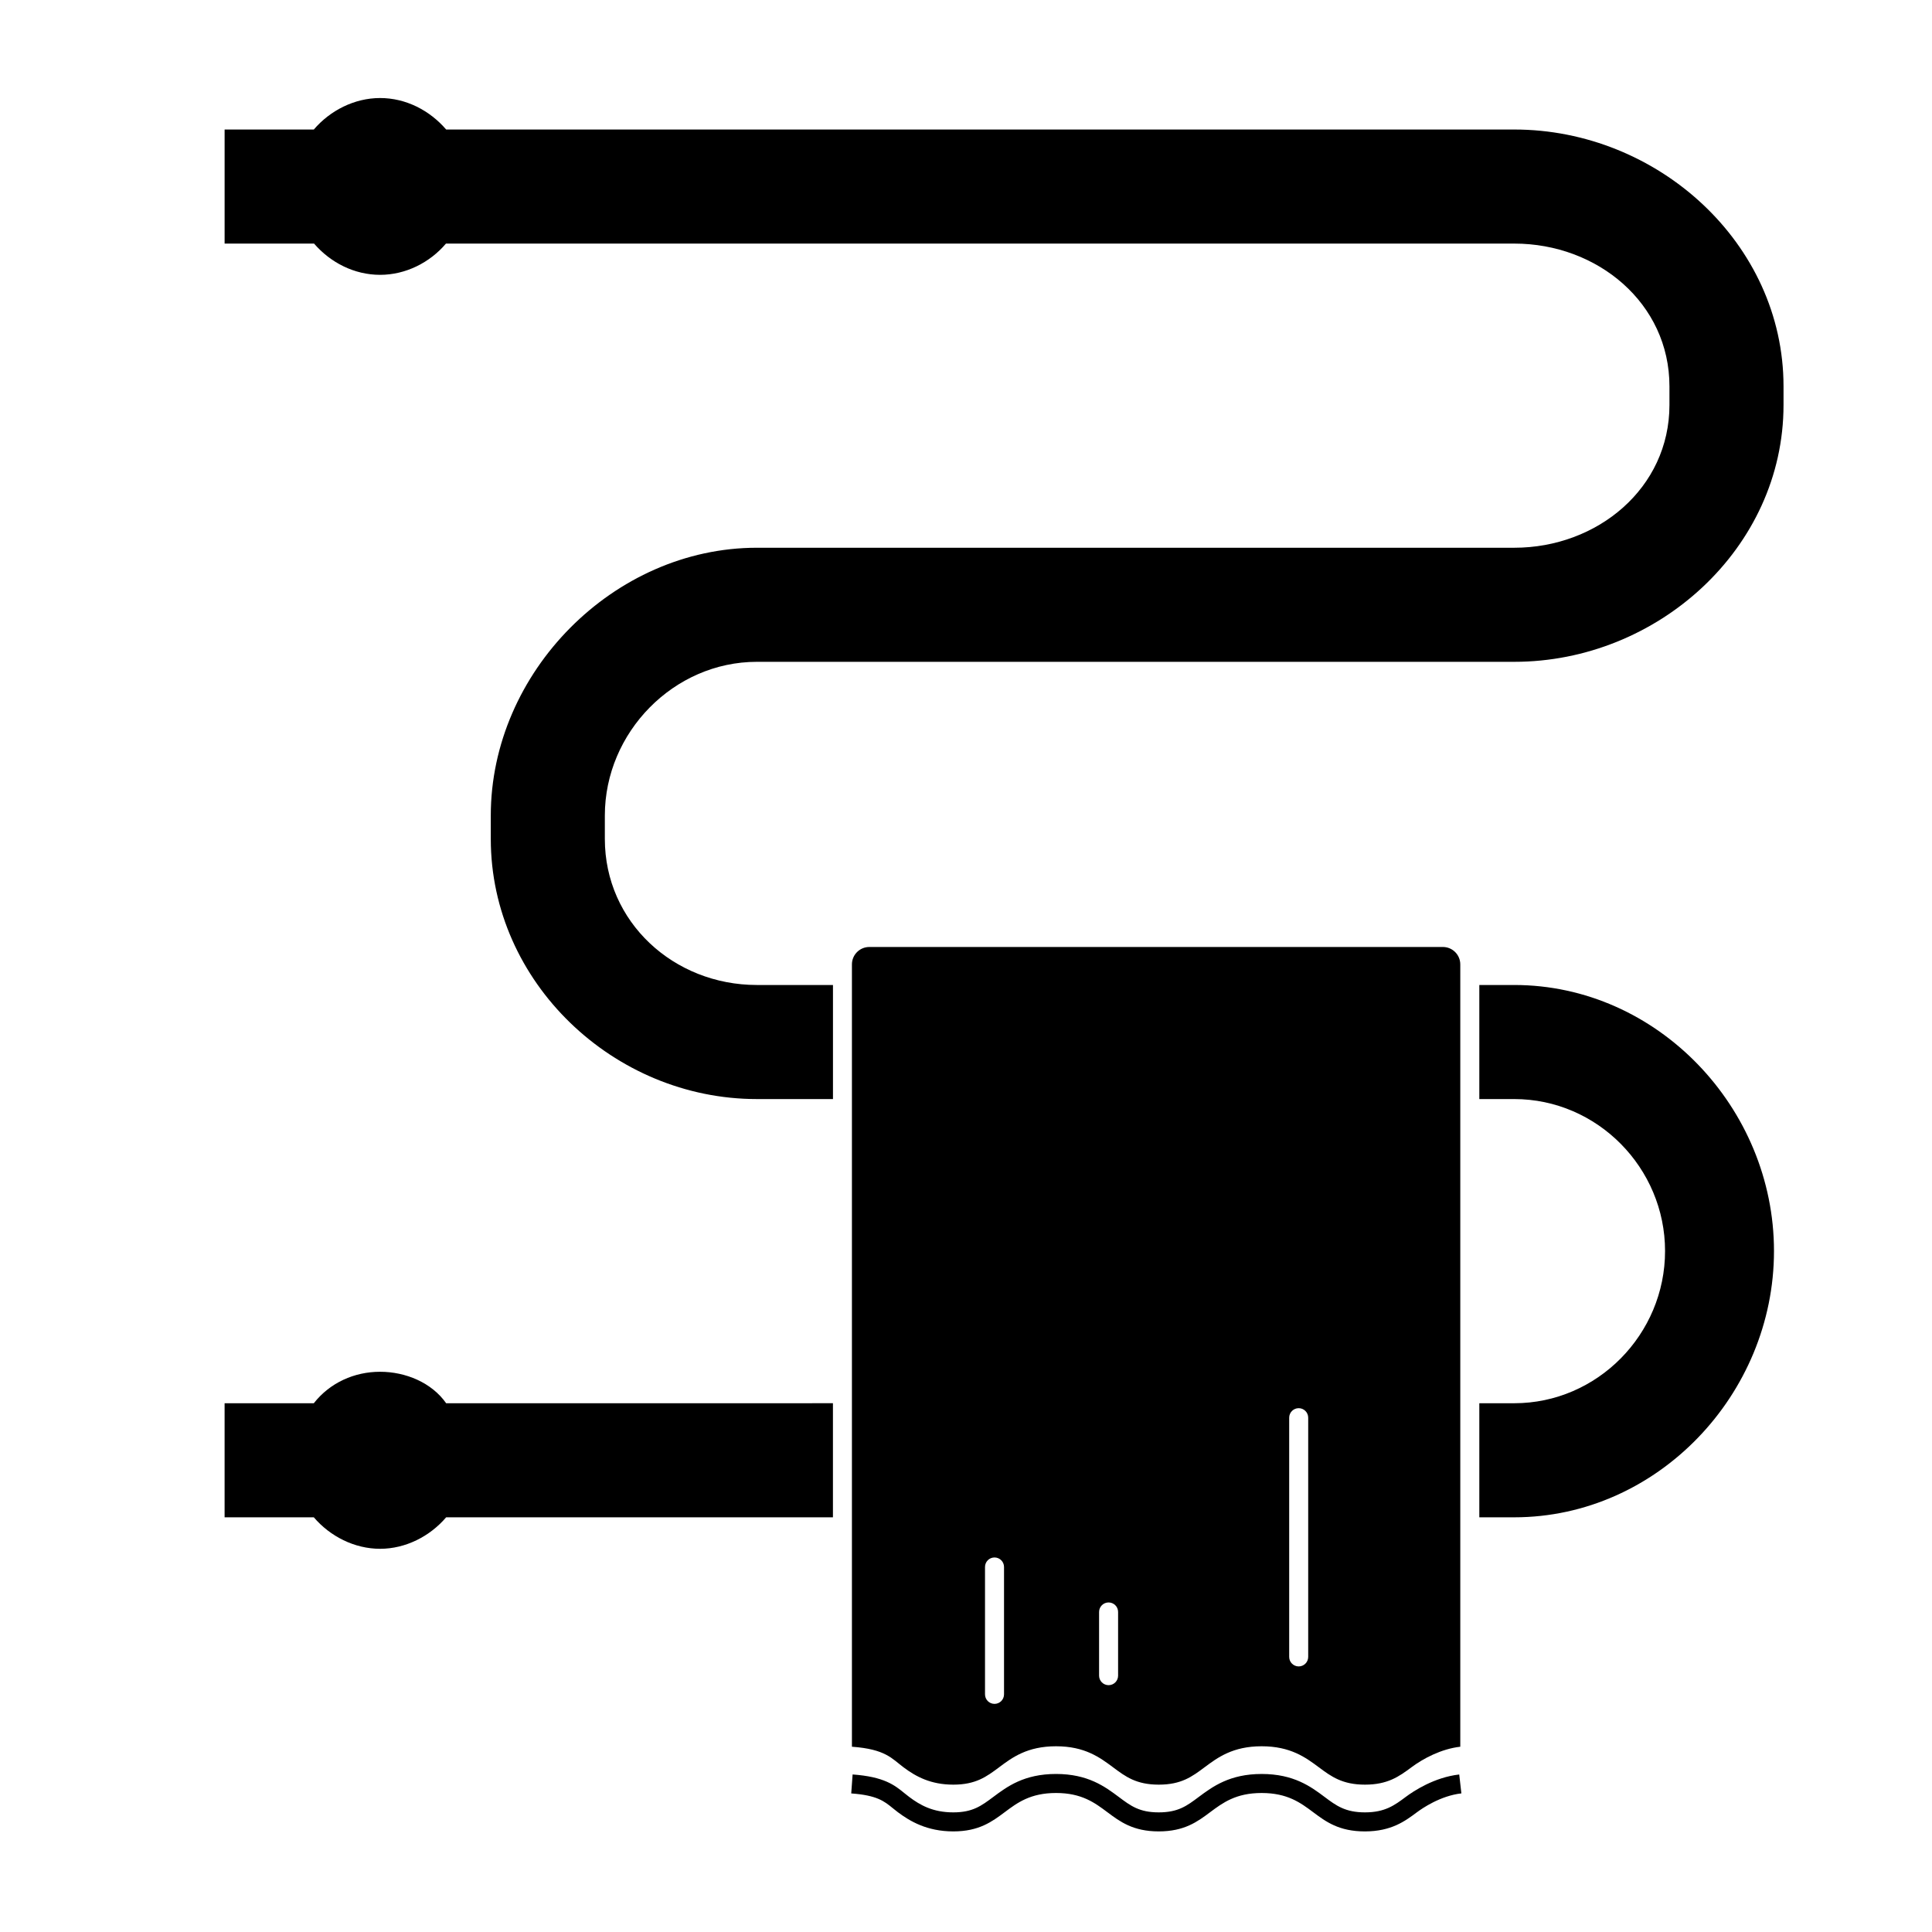<?xml version="1.0" encoding="UTF-8"?>
<!-- Uploaded to: SVG Repo, www.svgrepo.com, Generator: SVG Repo Mixer Tools -->
<svg fill="#000000" width="800px" height="800px" version="1.1" viewBox="144 144 512 512" xmlns="http://www.w3.org/2000/svg">
 <path d="m396.64 616.95c5.969 0 8.812-2.125 12.113-4.586 3.5-2.625 7.477-5.586 15.113-5.586s11.613 2.973 15.121 5.586c3.285 2.457 6.137 4.586 12.098 4.586 5.969 0 8.82-2.125 12.117-4.586 3.508-2.621 7.508-5.586 15.148-5.586 7.652 0 11.668 2.969 15.176 5.586 3.293 2.457 6.231 4.586 12.207 4.586 5.977 0 8.996-2.125 12.293-4.586 3.098-2.32 7.926-4.894 12.965-5.465v-207.32c0-2.555-2.066-4.621-4.621-4.621h-151.98c-2.555 0-4.621 2.066-4.621 4.621v207.32c8.922 0.645 10.59 3.148 13.684 5.465 3.285 2.461 7.219 4.586 13.184 4.586zm89.008-97.25c0-1.391 1.129-2.519 2.519-2.519 1.391 0 2.519 1.129 2.519 2.519v63.398c0 1.391-1.129 2.519-2.519 2.519-1.391 0-2.519-1.129-2.519-2.519zm-50.379 51.484c0-1.391 1.129-2.519 2.519-2.519s2.519 1.129 2.519 2.519v16.883c0 1.391-1.129 2.519-2.519 2.519s-2.519-1.129-2.519-2.519zm-30.23-11.922c0-1.391 1.129-2.519 2.519-2.519 1.391 0 2.519 1.129 2.519 2.519v33.762c0 1.391-1.129 2.519-2.519 2.519-1.391 0-2.519-1.129-2.519-2.519zm114.5 64.98c1.352-1.008 6.188-4.348 11.742-4.977l-0.57-5.008c-6.625 0.75-12.133 4.414-14.188 5.953-2.938 2.191-5.477 4.086-10.793 4.086-5.223 0-7.644-1.797-10.695-4.086-3.629-2.711-8.137-6.09-16.688-6.09-8.488 0-13.02 3.375-16.668 6.09-3.164 2.371-5.457 4.086-10.602 4.086-5.133 0-7.426-1.715-10.602-4.098-3.633-2.707-8.141-6.082-16.617-6.082-8.496 0-13.004 3.379-16.637 6.098-3.176 2.367-5.465 4.082-10.594 4.082-5.465 0-8.844-1.965-11.672-4.086-0.434-0.316-0.832-0.648-1.23-0.969-2.644-2.156-5.387-4.383-13.777-4.992l-0.363 5.027c6.812 0.492 8.734 2.055 10.969 3.875 0.449 0.363 0.902 0.734 1.387 1.098 3.164 2.367 7.691 5.09 14.695 5.09 6.801 0 10.262-2.586 13.617-5.09 3.34-2.5 6.797-5.09 13.609-5.09 6.797 0 10.254 2.586 13.602 5.09 3.34 2.5 6.801 5.09 13.609 5.09 6.82 0 10.281-2.59 13.617-5.082 3.359-2.504 6.828-5.094 13.648-5.094 6.867 0 10.324 2.59 13.668 5.09 3.352 2.504 6.816 5.09 13.715 5.09 6.996-0.012 10.617-2.715 13.816-5.102zm25.75-219.21h-9.254v30.23h9.254c22.035 0 39.969 18.273 39.969 40.273 0 22.035-17.93 40.336-39.969 40.336h-9.254v30.23h9.254c37.957-0.004 68.836-32.609 68.836-70.566 0-37.922-30.879-70.504-68.836-70.504zm0-226.71h-283.05c-4.336-5.039-10.637-8.344-17.512-8.344-6.801 0-13.254 3.305-17.562 8.344h-23.641v30.23h23.703c4.359 5.039 10.652 8.281 17.504 8.281 6.777 0 13.184-3.246 17.453-8.281h283.12c22.031-0.004 41.117 15.789 41.117 37.828v4.941c0 22.035-19.09 37.836-41.125 37.836h-200.71c-37.957 0-70.523 33.012-70.523 70.969v6.195c0 37.961 32.566 68.941 70.523 68.941h20.16v-30.23h-20.164c-22.035 0-40.293-16.676-40.293-38.711v-6.195c0-22.039 18.258-40.738 40.297-40.738h200.71c37.957 0 71.355-30.109 71.355-68.066v-4.941c0-37.957-33.398-68.059-71.355-68.059zm-300.56 329.21c-6.805 0-13.285 2.883-17.566 8.34h-23.641v30.23h23.641c4.309 5.039 10.758 8.344 17.566 8.344 6.769 0 13.203-3.305 17.508-8.344l102.5-0.004v-30.23l-102.5 0.004c-3.82-5.457-10.734-8.34-17.508-8.34z"/>
</svg>